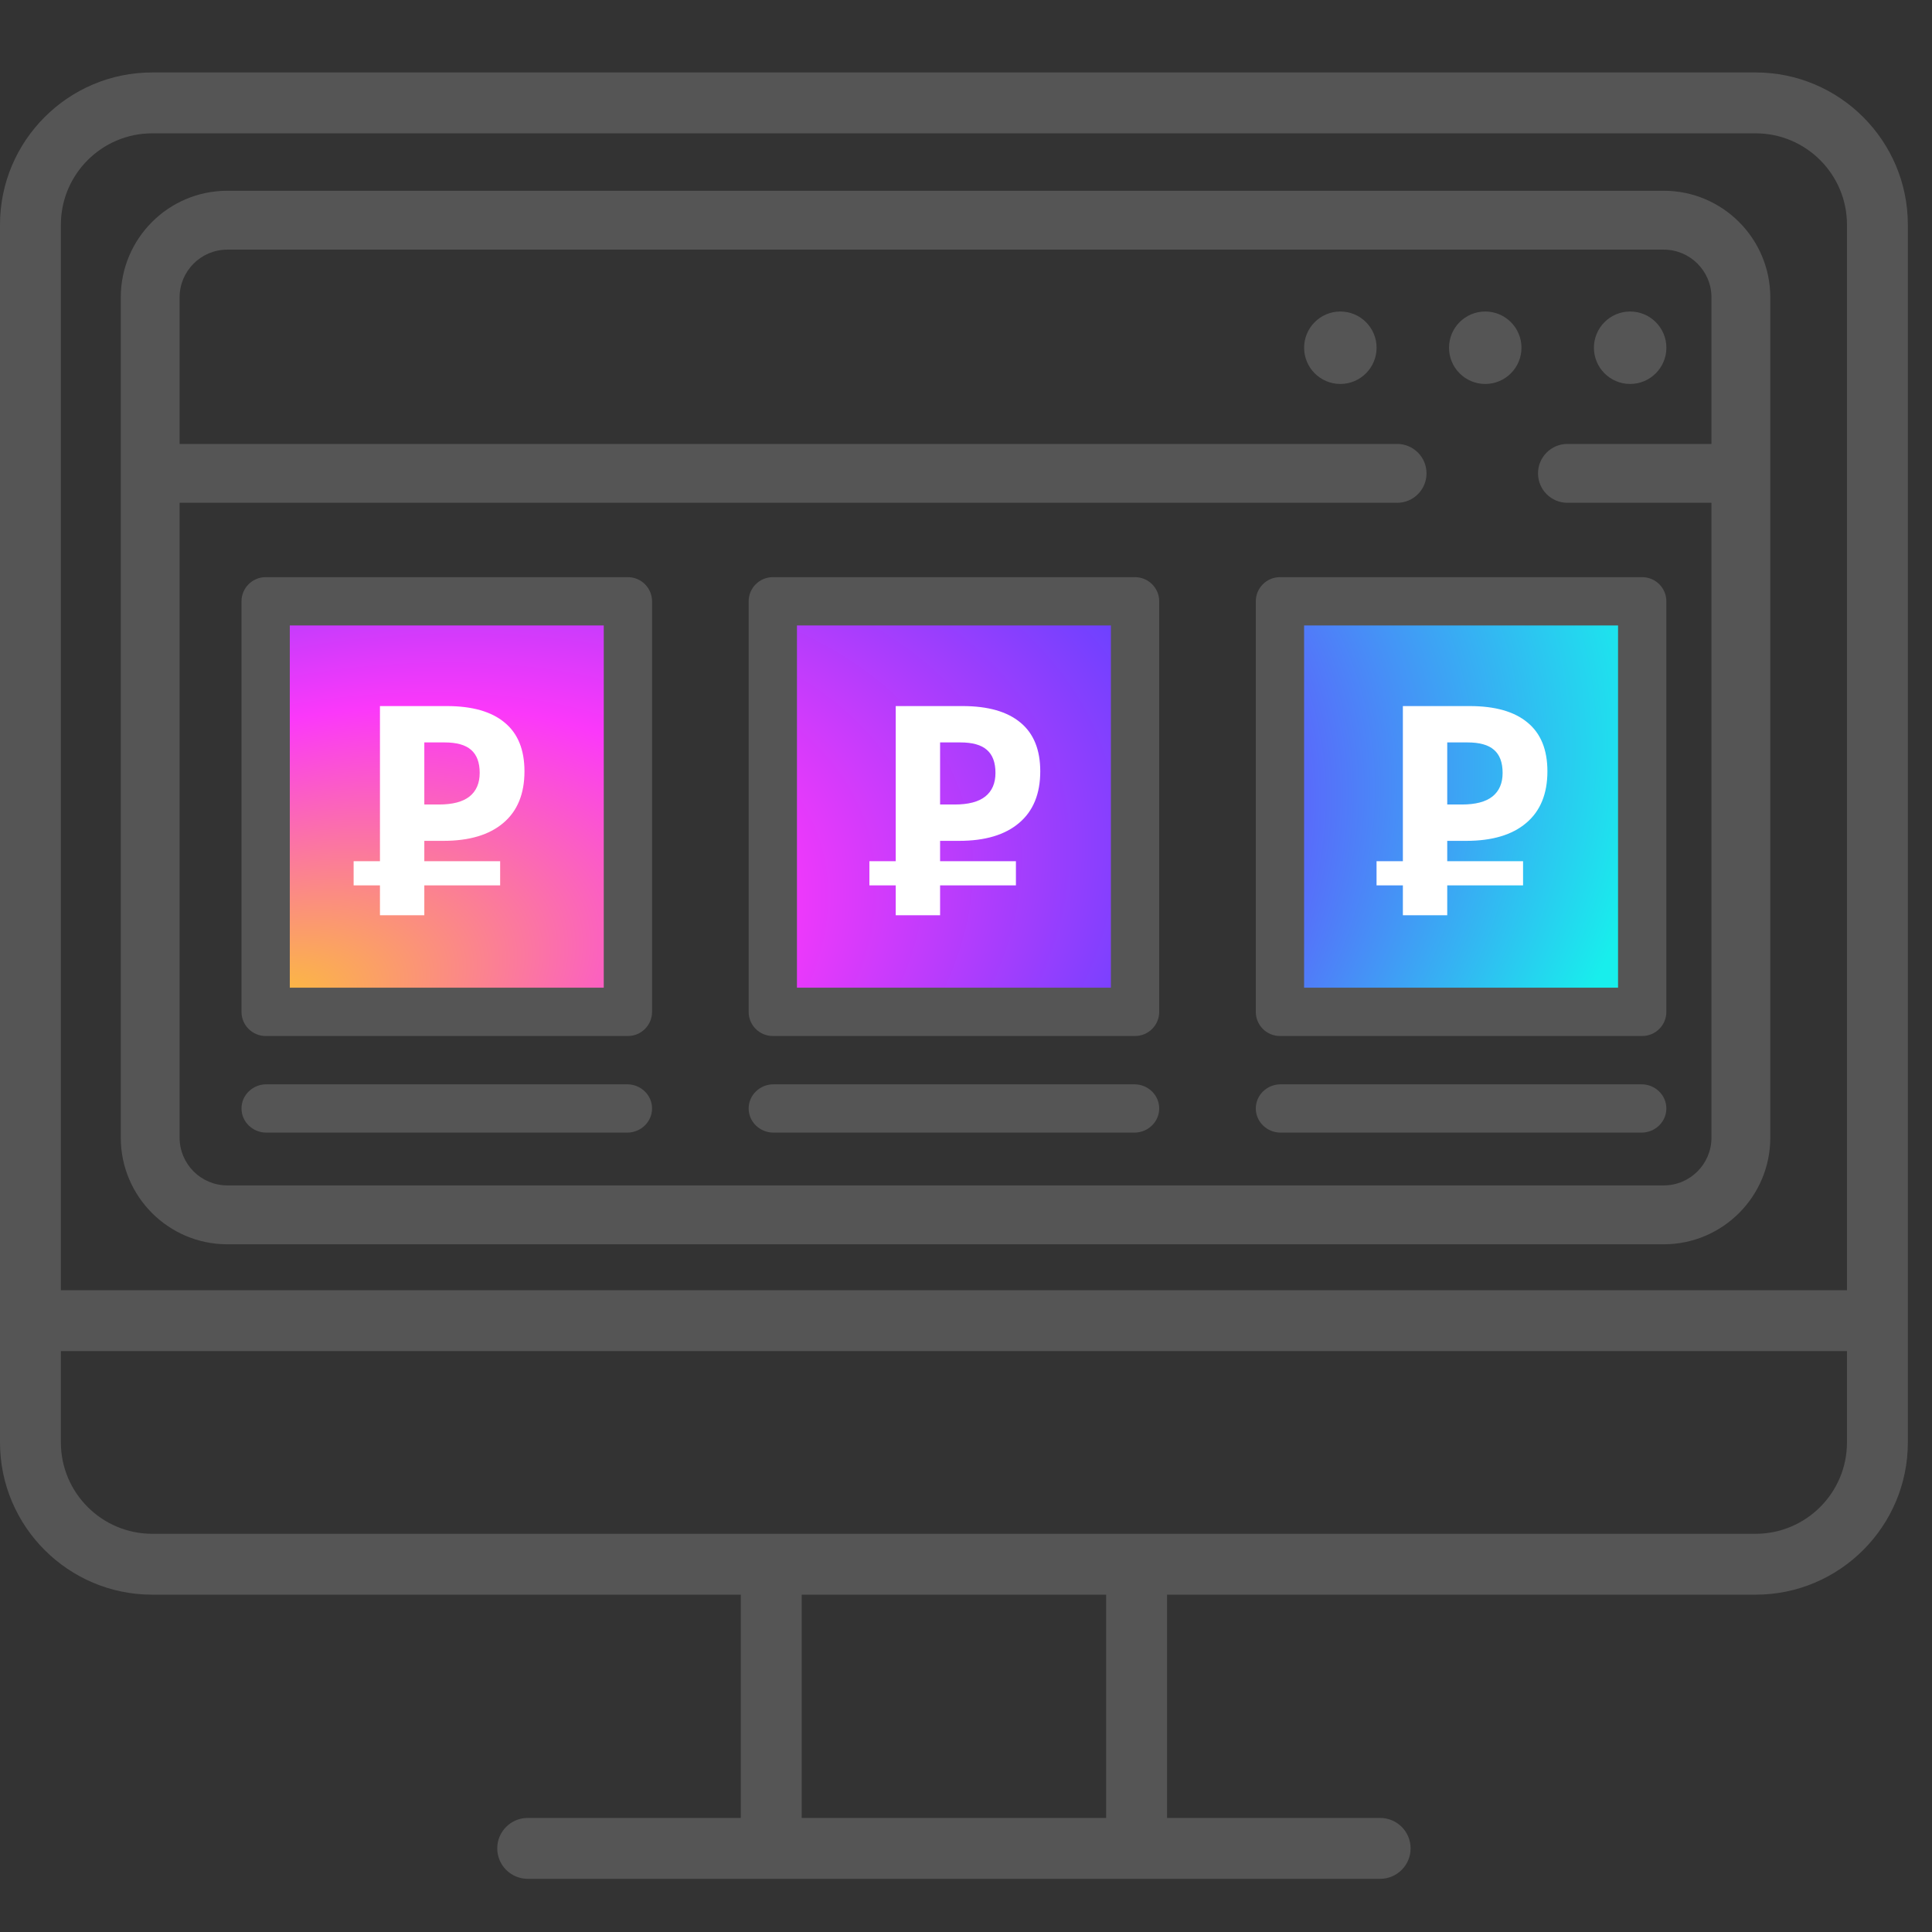 <?xml version="1.0" encoding="UTF-8"?> <svg xmlns="http://www.w3.org/2000/svg" width="80" height="80" viewBox="0 0 80 80" fill="none"><rect x="0" y="0" width="80" height="80" fill="#333333" stroke="none"/> <path d="M72.697 3H6.303C2.828 3 0 5.828 0 9.303V59.729C0 63.204 2.828 66.032 6.303 66.032H30.675V75.277H21.851C21.155 75.277 20.59 75.841 20.59 76.537C20.59 77.233 21.155 77.798 21.851 77.798H57.149C57.845 77.798 58.41 77.233 58.41 76.537C58.41 75.841 57.845 75.277 57.149 75.277H48.325V66.032H72.697C76.172 66.032 79 63.204 79 59.729V9.303C79 5.828 76.172 3 72.697 3ZM45.803 75.277H33.197V66.032H45.803V75.277ZM76.479 59.729C76.479 61.814 74.782 63.511 72.697 63.511H6.303C4.218 63.511 2.521 61.814 2.521 59.729V55.947H76.479V59.729ZM76.479 53.425H2.521V9.303C2.521 7.218 4.218 5.521 6.303 5.521H72.697C74.782 5.521 76.479 7.218 76.479 9.303V53.425Z" fill="#555555"></path> <path d="M25.971 46.899H11.029C10.461 46.899 10 46.451 10 45.899C10 45.347 10.461 44.899 11.029 44.899H25.971C26.539 44.899 27 45.347 27 45.899C27 46.451 26.539 46.899 25.971 46.899Z" fill="#555555"></path> <path d="M46.971 46.899H32.029C31.461 46.899 31 46.451 31 45.899C31 45.347 31.461 44.899 32.029 44.899H46.971C47.539 44.899 48 45.347 48 45.899C48 46.451 47.539 46.899 46.971 46.899Z" fill="#555555"></path> <path d="M67.971 46.899H53.029C52.461 46.899 52 46.451 52 45.899C52 45.347 52.461 44.899 53.029 44.899H67.971C68.539 44.899 69 45.347 69 45.899C69 46.451 68.539 46.899 67.971 46.899Z" fill="#555555"></path> <path fill-rule="evenodd" clip-rule="evenodd" d="M11 24.899H26V41.899H11V24.899ZM32 24.899H47V41.899H32V24.899ZM68 24.899H53V41.899H68V24.899Z" fill="url(#paint0_radial)"></path> <path d="M26 24.899H27C27 24.347 26.552 23.899 26 23.899V24.899ZM11 24.899V23.899C10.448 23.899 10 24.347 10 24.899H11ZM26 41.899V42.899C26.552 42.899 27 42.451 27 41.899H26ZM11 41.899H10C10 42.451 10.448 42.899 11 42.899V41.899ZM47 24.899H48C48 24.347 47.552 23.899 47 23.899V24.899ZM32 24.899V23.899C31.448 23.899 31 24.347 31 24.899H32ZM47 41.899V42.899C47.552 42.899 48 42.451 48 41.899H47ZM32 41.899H31C31 42.451 31.448 42.899 32 42.899V41.899ZM53 24.899V23.899C52.448 23.899 52 24.347 52 24.899H53ZM68 24.899H69C69 24.347 68.552 23.899 68 23.899V24.899ZM53 41.899H52C52 42.451 52.448 42.899 53 42.899V41.899ZM68 41.899V42.899C68.552 42.899 69 42.451 69 41.899H68ZM26 23.899H11V25.899H26V23.899ZM27 41.899V24.899H25V41.899H27ZM11 42.899H26V40.899H11V42.899ZM10 24.899V41.899H12V24.899H10ZM47 23.899H32V25.899H47V23.899ZM48 41.899V24.899H46V41.899H48ZM32 42.899H47V40.899H32V42.899ZM31 24.899V41.899H33V24.899H31ZM53 25.899H68V23.899H53V25.899ZM54 41.899V24.899H52V41.899H54ZM68 40.899H53V42.899H68V40.899ZM67 24.899V41.899H69V24.899H67Z" fill="#555555"></path> <path fill-rule="evenodd" clip-rule="evenodd" d="M18.174 33.313H17.57V30.742H18.405C18.907 30.742 19.274 30.844 19.507 31.05C19.744 31.255 19.863 31.573 19.863 32.004C19.863 32.43 19.722 32.756 19.442 32.981C19.162 33.203 18.739 33.313 18.174 33.313ZM20.84 34.077C21.425 33.584 21.717 32.871 21.717 31.939C21.717 31.042 21.443 30.368 20.893 29.918C20.349 29.464 19.551 29.237 18.5 29.237H15.733V35.661H14.643V36.661H15.733V37.899H17.57V36.661H20.71V35.661H17.57V34.818H18.358C19.432 34.818 20.26 34.571 20.84 34.077Z" fill="white"></path> <path fill-rule="evenodd" clip-rule="evenodd" d="M39.531 33.313H38.927V30.742H39.763C40.264 30.742 40.632 30.844 40.864 31.05C41.102 31.255 41.22 31.573 41.22 32.004C41.22 32.43 41.08 32.756 40.799 32.981C40.519 33.203 40.096 33.313 39.531 33.313ZM42.198 34.077C42.782 33.584 43.075 32.871 43.075 31.939C43.075 31.042 42.8 30.368 42.251 29.918C41.706 29.464 40.908 29.237 39.857 29.237H37.09V35.661H36V36.661H37.09V37.899H38.927V36.661H42.067V35.661H38.927V34.818H39.715C40.789 34.818 41.617 34.571 42.198 34.077Z" fill="white"></path> <path fill-rule="evenodd" clip-rule="evenodd" d="M60.531 33.313H59.927V30.742H60.763C61.264 30.742 61.632 30.844 61.864 31.05C62.102 31.255 62.22 31.573 62.22 32.004C62.22 32.43 62.08 32.756 61.799 32.981C61.519 33.203 61.096 33.313 60.531 33.313ZM63.198 34.077C63.782 33.584 64.075 32.871 64.075 31.939C64.075 31.042 63.8 30.368 63.251 29.918C62.706 29.464 61.908 29.237 60.857 29.237H58.09V35.661H57V36.661H58.09V37.899H59.927V36.661H63.067V35.661H59.927V34.818H60.715C61.789 34.818 62.617 34.571 63.198 34.077Z" fill="white"></path> <path fill-rule="evenodd" clip-rule="evenodd" d="M9.411 7.899H68.894C71.326 7.899 73.304 9.879 73.304 12.313V47.109C73.304 49.543 71.326 51.523 68.894 51.523H9.411C6.979 51.523 5.001 49.543 5.001 47.109V12.313C5.001 9.879 6.979 7.899 9.411 7.899ZM62.19 49.085H68.894C69.982 49.085 70.868 48.199 70.868 47.109V20.82H64.904C64.231 20.82 63.686 20.274 63.686 19.601C63.686 18.928 64.231 18.382 64.904 18.382H70.868V12.313C70.868 11.223 69.982 10.337 68.894 10.337H9.411C8.323 10.337 7.437 11.223 7.437 12.313V18.382H57.851C58.523 18.382 59.069 18.928 59.069 19.601C59.069 20.275 58.523 20.82 57.851 20.82H7.437V47.109C7.437 48.199 8.322 49.085 9.411 49.085H62.19Z" fill="#555555"></path> <circle cx="67.501" cy="14.399" r="1.5" fill="#555555"></circle> <circle cx="61.501" cy="14.399" r="1.5" fill="#555555"></circle> <circle cx="55.501" cy="14.399" r="1.5" fill="#555555"></circle> <defs> <radialGradient id="paint0_radial" cx="0" cy="0" r="1" gradientUnits="userSpaceOnUse" gradientTransform="translate(11 41.899) rotate(-16.607) scale(59.481 32.582)"> <stop stop-color="#FBBE3A"></stop> <stop offset="0.351" stop-color="#FB38FA"></stop> <stop offset="0.664" stop-color="#6D41FF"></stop> <stop offset="1" stop-color="#18EEEC"></stop> </radialGradient> </defs> </svg> 